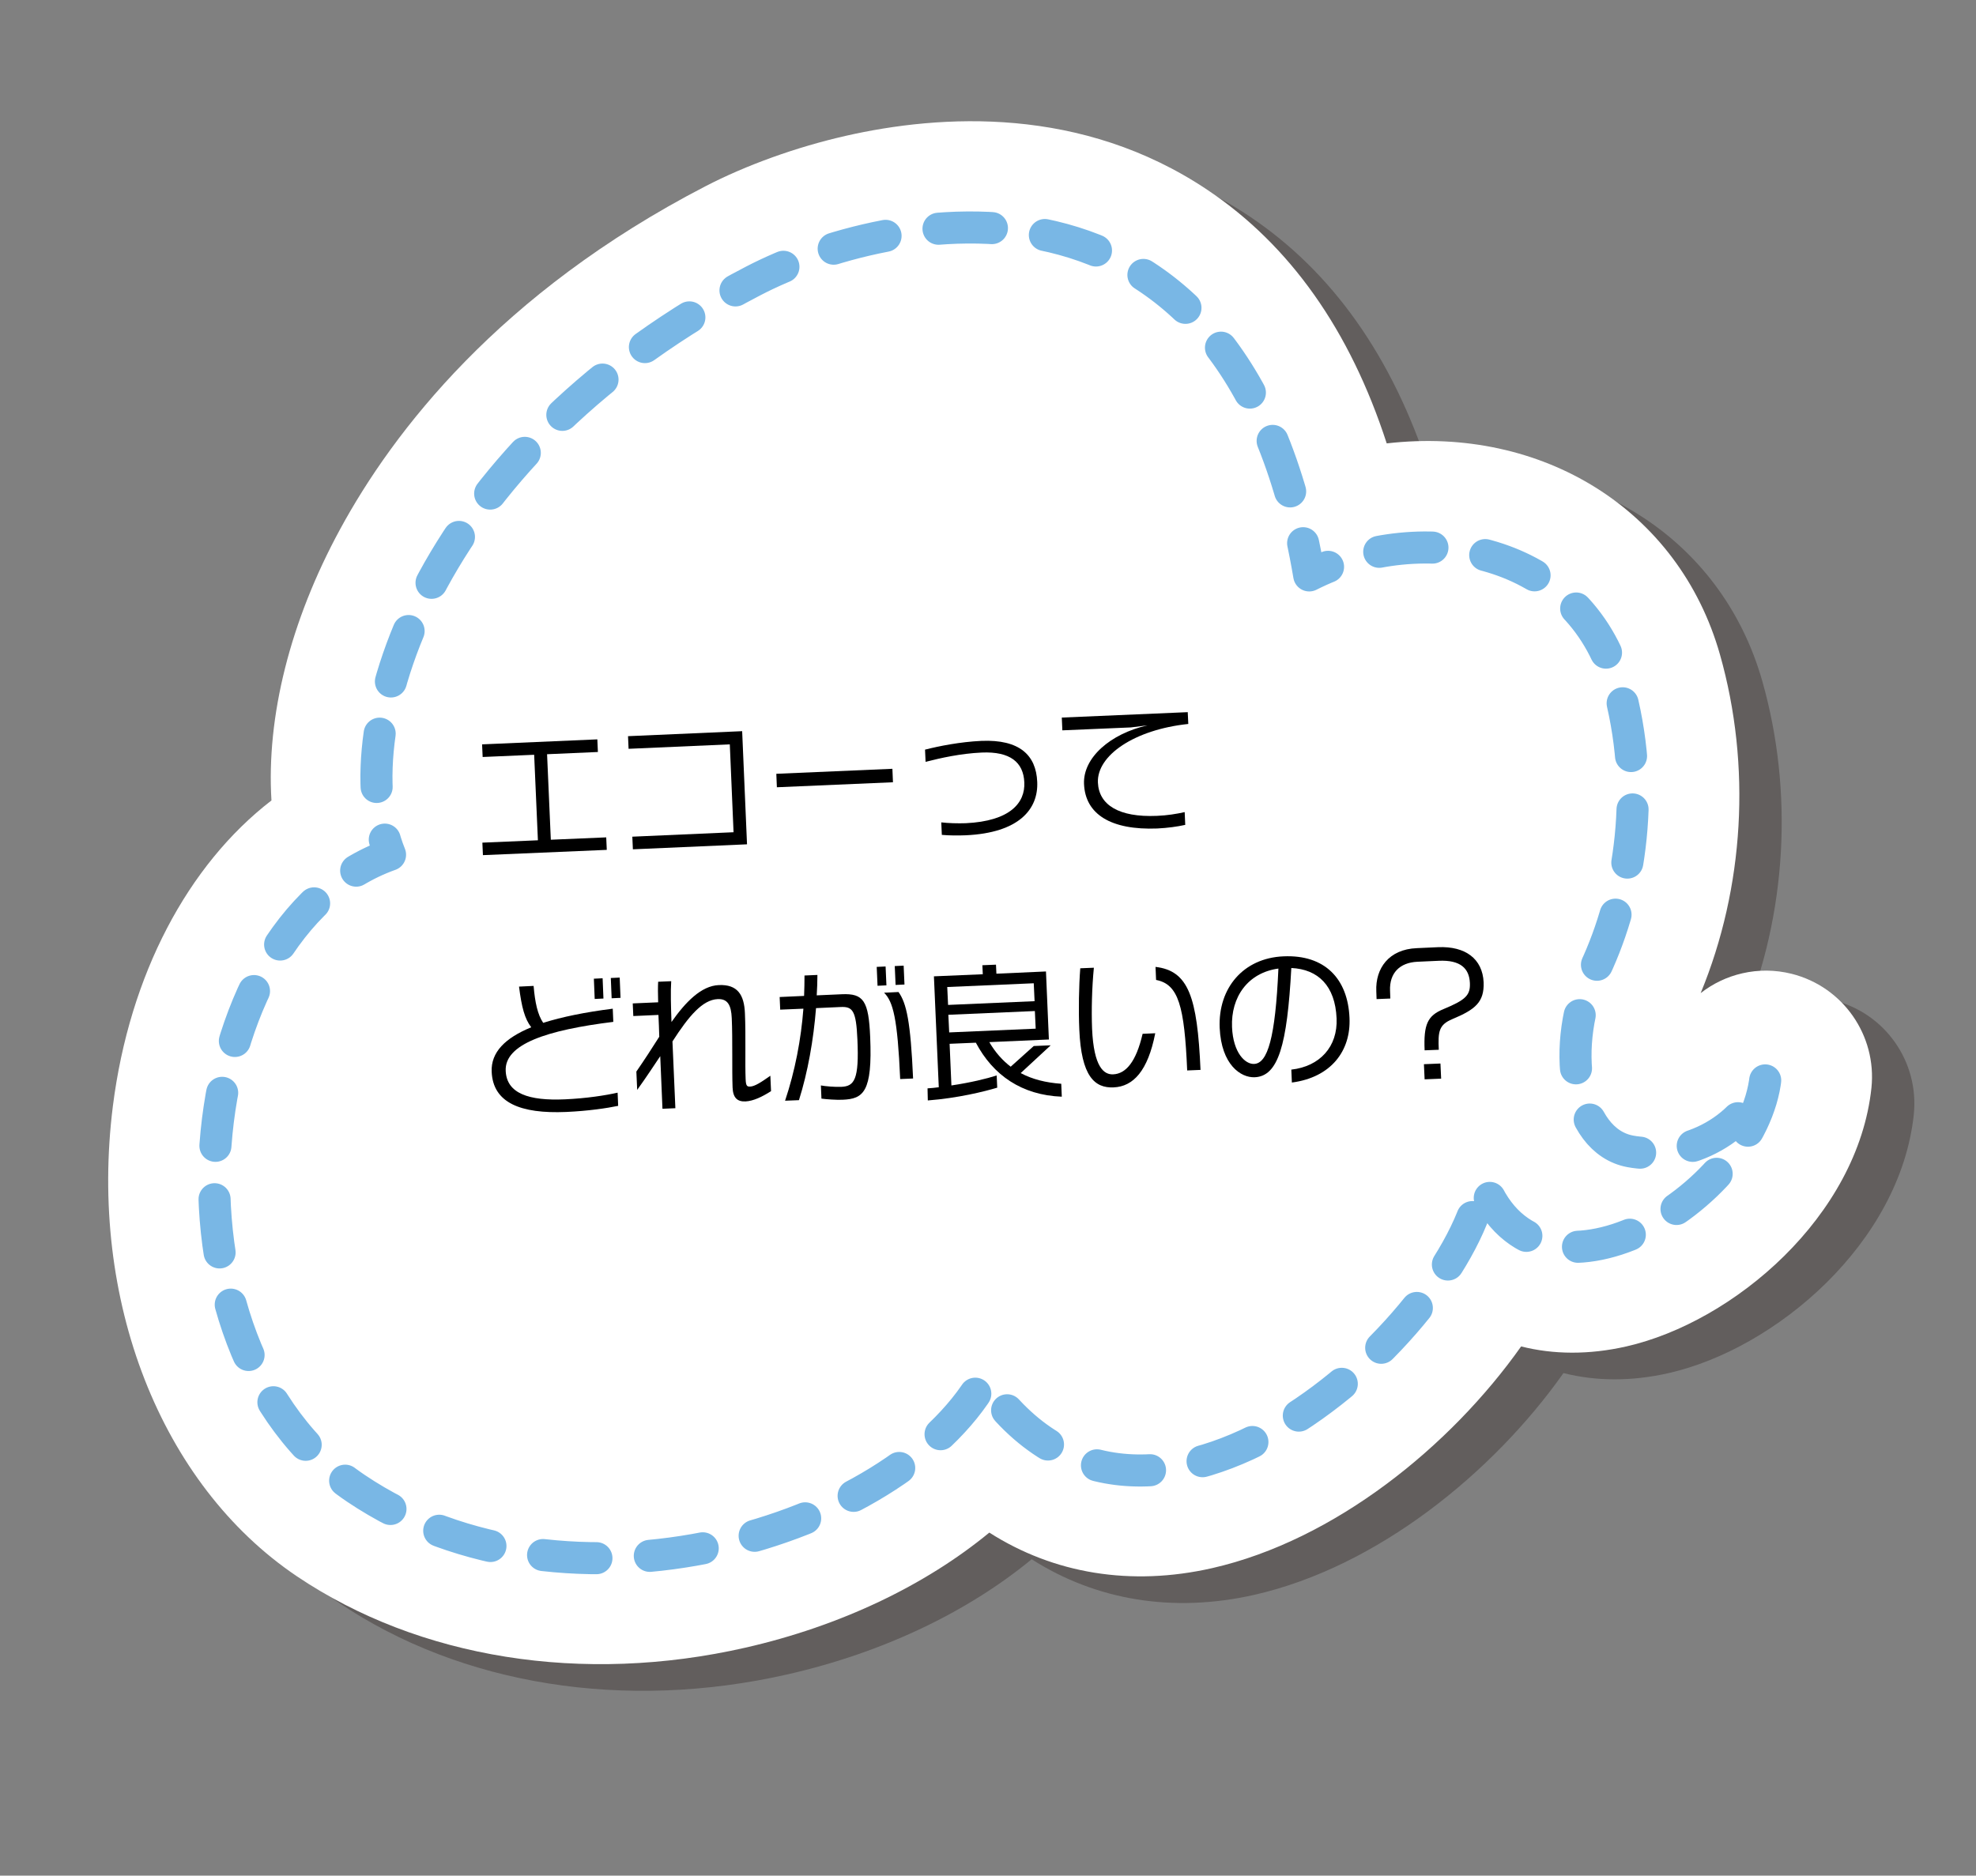 <?xml version="1.0" encoding="utf-8"?>
<!-- Generator: Adobe Illustrator 27.0.0, SVG Export Plug-In . SVG Version: 6.00 Build 0)  -->
<svg version="1.1" id="レイヤー_1" xmlns="http://www.w3.org/2000/svg" xmlns:xlink="http://www.w3.org/1999/xlink" x="0px"
	 y="0px" viewBox="0 0 142.31 135.11" style="enable-background:new 0 0 142.31 135.11;" xml:space="preserve">
<rect x="0" y="0" width="142.31" height="135.11" fill="#808080" stroke="none"/>
<style type="text/css">
	.st0{opacity:0.33;}
	.st1{fill:#231815;}
	.st2{fill:#FFFFFF;}
	
		.st3{fill:none;stroke:#79B7E5;stroke-width:2.31;stroke-linecap:round;stroke-linejoin:round;stroke-miterlimit:10;stroke-dasharray:3.85;}
</style>
<g>
	<g>
		<g class="st0">
			<path class="st1" d="M90.35,114.88c-5.86,1.33-11.41,0.4-16.05-2.56c-4.61,3.8-10.72,6.73-17.57,8.29
				c-11.72,2.67-23.5,0.79-32.31-5.15c-9.8-6.61-15-19.9-13.24-33.87c1.19-9.46,5.39-17.36,11.42-22.01
				c-0.37-6,1.33-12.89,4.94-19.53c3.83-7.03,11.49-17.03,26.29-24.7c2.97-1.54,6.56-2.83,10.11-3.64
				c6.9-1.57,17.03-2.17,26.07,3.89c5.94,3.98,10.27,10.11,12.91,18.26c11.21-1.29,21.04,4.78,24,15.21
				c2.27,8,1.75,16.79-1.39,24.39c0.88-0.69,1.91-1.18,3.01-1.43c1.14-0.26,2.35-0.26,3.55,0.04c3.69,0.93,6.13,4.43,5.74,8.21
				c-0.98,9.25-9.92,16.87-17.65,18.63c-2.68,0.61-5.25,0.59-7.58,0C107.51,106.11,99.18,112.87,90.35,114.88z"/>
		</g>
		<path class="st2" d="M87.3,112.96c-5.86,1.33-11.41,0.4-16.05-2.56c-4.61,3.8-10.72,6.73-17.57,8.29
			c-11.72,2.67-23.5,0.79-32.31-5.15c-9.8-6.61-15-19.9-13.24-33.87c1.2-9.46,5.39-17.36,11.42-22.01c-0.37-6,1.33-12.89,4.94-19.53
			c3.82-7.04,11.49-17.03,26.29-24.7c2.97-1.54,6.56-2.83,10.11-3.64c6.9-1.57,17.03-2.17,26.07,3.89
			c5.94,3.98,10.27,10.11,12.91,18.26c11.21-1.29,21.04,4.78,24,15.21c2.27,8,1.75,16.79-1.39,24.39c0.88-0.69,1.91-1.18,3.01-1.43
			c1.14-0.26,2.35-0.26,3.55,0.04c3.69,0.93,6.13,4.43,5.74,8.21c-0.98,9.25-9.92,16.87-17.65,18.63c-2.68,0.61-5.25,0.59-7.58,0
			C104.46,104.19,96.13,110.95,87.3,112.96z"/>
	</g>
	<path class="st3" d="M117.42,82.94c-4.09-0.75-5.12-7.68-2.56-13.11c2.56-5.43,3.77-13.07,1.64-20.59
		c-2.75-9.69-13.9-12-22.21-7.79C88.94,9.59,63.7,15.33,54.28,20.22c-22.83,11.83-30.03,31.9-26.19,41.35
		c-14.81,5.27-17.89,35.24-2.46,45.64c15.42,10.39,38.85,3.17,45.21-7.76c11.7,17.14,34.27-4.01,35.93-14.28
		c4.06,10.45,19.46,1.26,20.39-7.59C125.26,82.22,120.5,83.51,117.42,82.94z"/>
</g>
<g>
	<path d="M34.78,61.6l-0.04-0.9l4-0.17l-0.27-6.16l-3.71,0.16l-0.04-0.91l8.3-0.36l0.04,0.91l-3.66,0.16l0.27,6.16l3.99-0.17
		l0.04,0.9L34.78,61.6z"/>
	<path d="M45.58,61.18l-0.04-0.91l7.29-0.32l-0.27-6.33l-7.29,0.32l-0.04-0.91l8.22-0.36l0.35,8.15L45.58,61.18z"/>
	<path d="M55.95,56.71l-0.04-0.97l8.36-0.36l0.04,0.97L55.95,56.71z"/>
	<path d="M69.54,60.17c-0.5,0.02-1.21,0.02-1.71-0.03l-0.04-0.9c0.5,0.06,1.21,0.08,1.76,0.06c3.2-0.15,4.29-1.47,4.22-2.94
		c-0.06-1.45-1.02-2.24-3.07-2.15c-1.52,0.07-2.95,0.39-4.04,0.67L66.62,54c1.02-0.26,2.54-0.56,4.05-0.63
		c2.77-0.12,3.95,1.04,4.03,2.95C74.79,58.28,73.4,60,69.54,60.17z"/>
	<path d="M79.07,56.37c0.07,1.6,1.49,2.52,4.25,2.4c0.76-0.03,1.41-0.14,2-0.27l0.04,0.92c-0.59,0.13-1.25,0.22-2.01,0.26
		c-3.34,0.13-5.19-1.02-5.28-3.21c-0.08-1.87,1.87-3.61,4.57-4.22l-1.2,0.15l-4.93,0.21l-0.04-0.92l9.07-0.39l0.04,0.85
		C81.69,52.56,78.99,54.42,79.07,56.37z"/>
	<path d="M40.77,80.1c-3.28,0.14-5.27-0.66-5.36-2.9c-0.06-1.4,0.97-2.43,2.85-3.2c-0.47-0.61-0.69-1.43-0.88-2.93l1.05-0.05
		c0.1,1.19,0.29,2.07,0.69,2.66c1.36-0.43,3.04-0.77,5.01-1.02l0.04,0.95c-4.78,0.59-7.84,1.6-7.75,3.53
		c0.07,1.62,1.64,2.17,4.28,2.05c1.54-0.07,2.89-0.28,3.78-0.48l0.04,0.95C43.7,79.83,42.36,80.03,40.77,80.1z M42.83,71.96
		l-0.06-1.46l0.63-0.03l0.06,1.46L42.83,71.96z M44.05,71.91l-0.06-1.46l0.64-0.03l0.06,1.46L44.05,71.91z"/>
	<path d="M53.7,79.34c-0.6,0.03-0.91-0.26-0.94-1c-0.05-1.25,0.01-3.49-0.06-5c-0.04-0.93-0.29-1.4-1.01-1.37
		c-1.09,0.05-2.07,1.2-3.26,3.05l0.21,4.81l-0.93,0.04l-0.16-3.79c-0.4,0.59-0.98,1.49-1.66,2.43l-0.06-1.32
		c0.58-0.84,1.06-1.58,1.65-2.51c-0.01-0.53-0.04-1.08-0.06-1.57l-1.81,0.08l-0.04-0.91l1.83-0.08c-0.02-0.59-0.02-1.11,0-1.48
		l0.94-0.04c-0.05,0.74-0.02,1.78,0.02,2.94c0.99-1.41,2.13-2.61,3.41-2.66c1.34-0.06,1.83,0.69,1.88,2.05
		c0.07,1.59,0,3.6,0.05,4.73c0.02,0.5,0.11,0.54,0.33,0.53c0.32-0.01,0.79-0.31,1.45-0.78l0.05,1.11
		C54.89,79.01,54.26,79.31,53.7,79.34z"/>
	<path d="M60.68,79.22c-0.44,0.02-1.14-0.03-1.52-0.08l-0.04-0.95c0.31,0.06,1.02,0.12,1.47,0.1c0.94-0.04,1.29-0.52,1.16-3.4
		c-0.09-2.1-0.34-2.39-1.21-2.35l-1.77,0.08c-0.18,2.27-0.59,4.61-1.23,6.63l-1,0.04c0.72-2.15,1.15-4.41,1.32-6.63l-1.67,0.07
		l-0.04-0.91l1.76-0.08c0.02-0.5,0.03-0.98,0.03-1.47l0.93-0.04c0,0.49-0.02,0.97-0.05,1.47l1.81-0.08
		c1.56-0.07,1.93,0.47,2.04,3.08C62.84,78.67,62.18,79.16,60.68,79.22z M63.2,71.01l-0.06-1.36l0.64-0.03l0.06,1.36L63.2,71.01z
		 M64.83,77.73c-0.19-4.36-0.51-5.58-1.16-6.22l1.04-0.05c0.58,0.81,0.87,2.14,1.05,6.23L64.83,77.73z M64.5,70.95l-0.06-1.36
		l0.64-0.03l0.06,1.36L64.5,70.95z"/>
	<path d="M70.28,75.11l-1.89,0.08l0.13,3c1.4-0.21,2.55-0.49,3.26-0.72l0.04,0.88c-0.94,0.28-2.82,0.75-5,0.92L66.8,78.4
		c0.27-0.02,0.54-0.04,0.81-0.08l-0.35-7.99l3.52-0.15l-0.03-0.65l0.98-0.04l0.03,0.65l3.57-0.16l0.21,4.9l-4.29,0.19
		c0.43,0.74,0.96,1.33,1.54,1.77l1.66-1.49l1.22-0.05l-2.16,2c0.84,0.45,1.81,0.69,2.92,0.77L76.47,79
		C73.58,78.89,71.52,77.45,70.28,75.11z M74.45,70.83l-6.23,0.27l0.06,1.29l6.23-0.27L74.45,70.83z M74.53,72.83l-6.23,0.27
		l0.06,1.27l6.23-0.27L74.53,72.83z"/>
	<path d="M80.2,78.33c-1.36,0.06-2.33-0.79-2.47-4.18c-0.06-1.38-0.03-3.12,0.07-4.4l0.98-0.04c-0.14,1.42-0.18,3.06-0.13,4.38
		c0.12,2.8,0.86,3.33,1.52,3.3c0.91-0.04,1.65-0.89,2.12-2.92l0.91-0.04C82.67,77.14,81.62,78.27,80.2,78.33z M85.5,77.11
		c-0.2-4.63-0.62-6.21-2.24-6.52l-0.04-0.94c2.37,0.28,3.01,2.14,3.24,7.42L85.5,77.11z"/>
	<path d="M93.04,77.98L93,77.05c2.05-0.23,3.35-1.65,3.26-3.69c-0.1-2.35-1.33-3.54-3.26-3.63c-0.3,5.57-0.94,7.8-2.64,7.87
		c-1,0.04-2.4-0.9-2.52-3.56c-0.12-2.87,1.71-5.03,4.6-5.15c2.97-0.13,4.63,1.61,4.75,4.43C97.3,75.7,95.86,77.61,93.04,77.98z
		 M88.73,73.99c0.08,1.87,0.96,2.68,1.59,2.65c0.97-0.04,1.53-1.86,1.75-6.87C89.87,70.07,88.64,71.82,88.73,73.99z"/>
	<path d="M104.6,73.41c-0.98,0.41-1.04,0.9-0.98,2.21l-1.02,0.04c-0.08-1.87,0.21-2.5,1.36-2.97c1.62-0.67,1.94-1.01,1.9-1.89
		c-0.05-1.04-0.68-1.66-2.24-1.59l-1.54,0.07c-1.28,0.06-2.02,0.82-1.97,2.08l0.02,0.57l-0.99,0.04l-0.02-0.57
		c-0.07-1.63,0.89-3.02,2.92-3.1l1.54-0.07c1.96-0.08,3.19,0.84,3.27,2.53C106.9,72.19,106.25,72.72,104.6,73.41z M102.6,77.75
		l-0.05-1.09l1.19-0.05l0.05,1.09L102.6,77.75z"/>
</g>
</svg>
